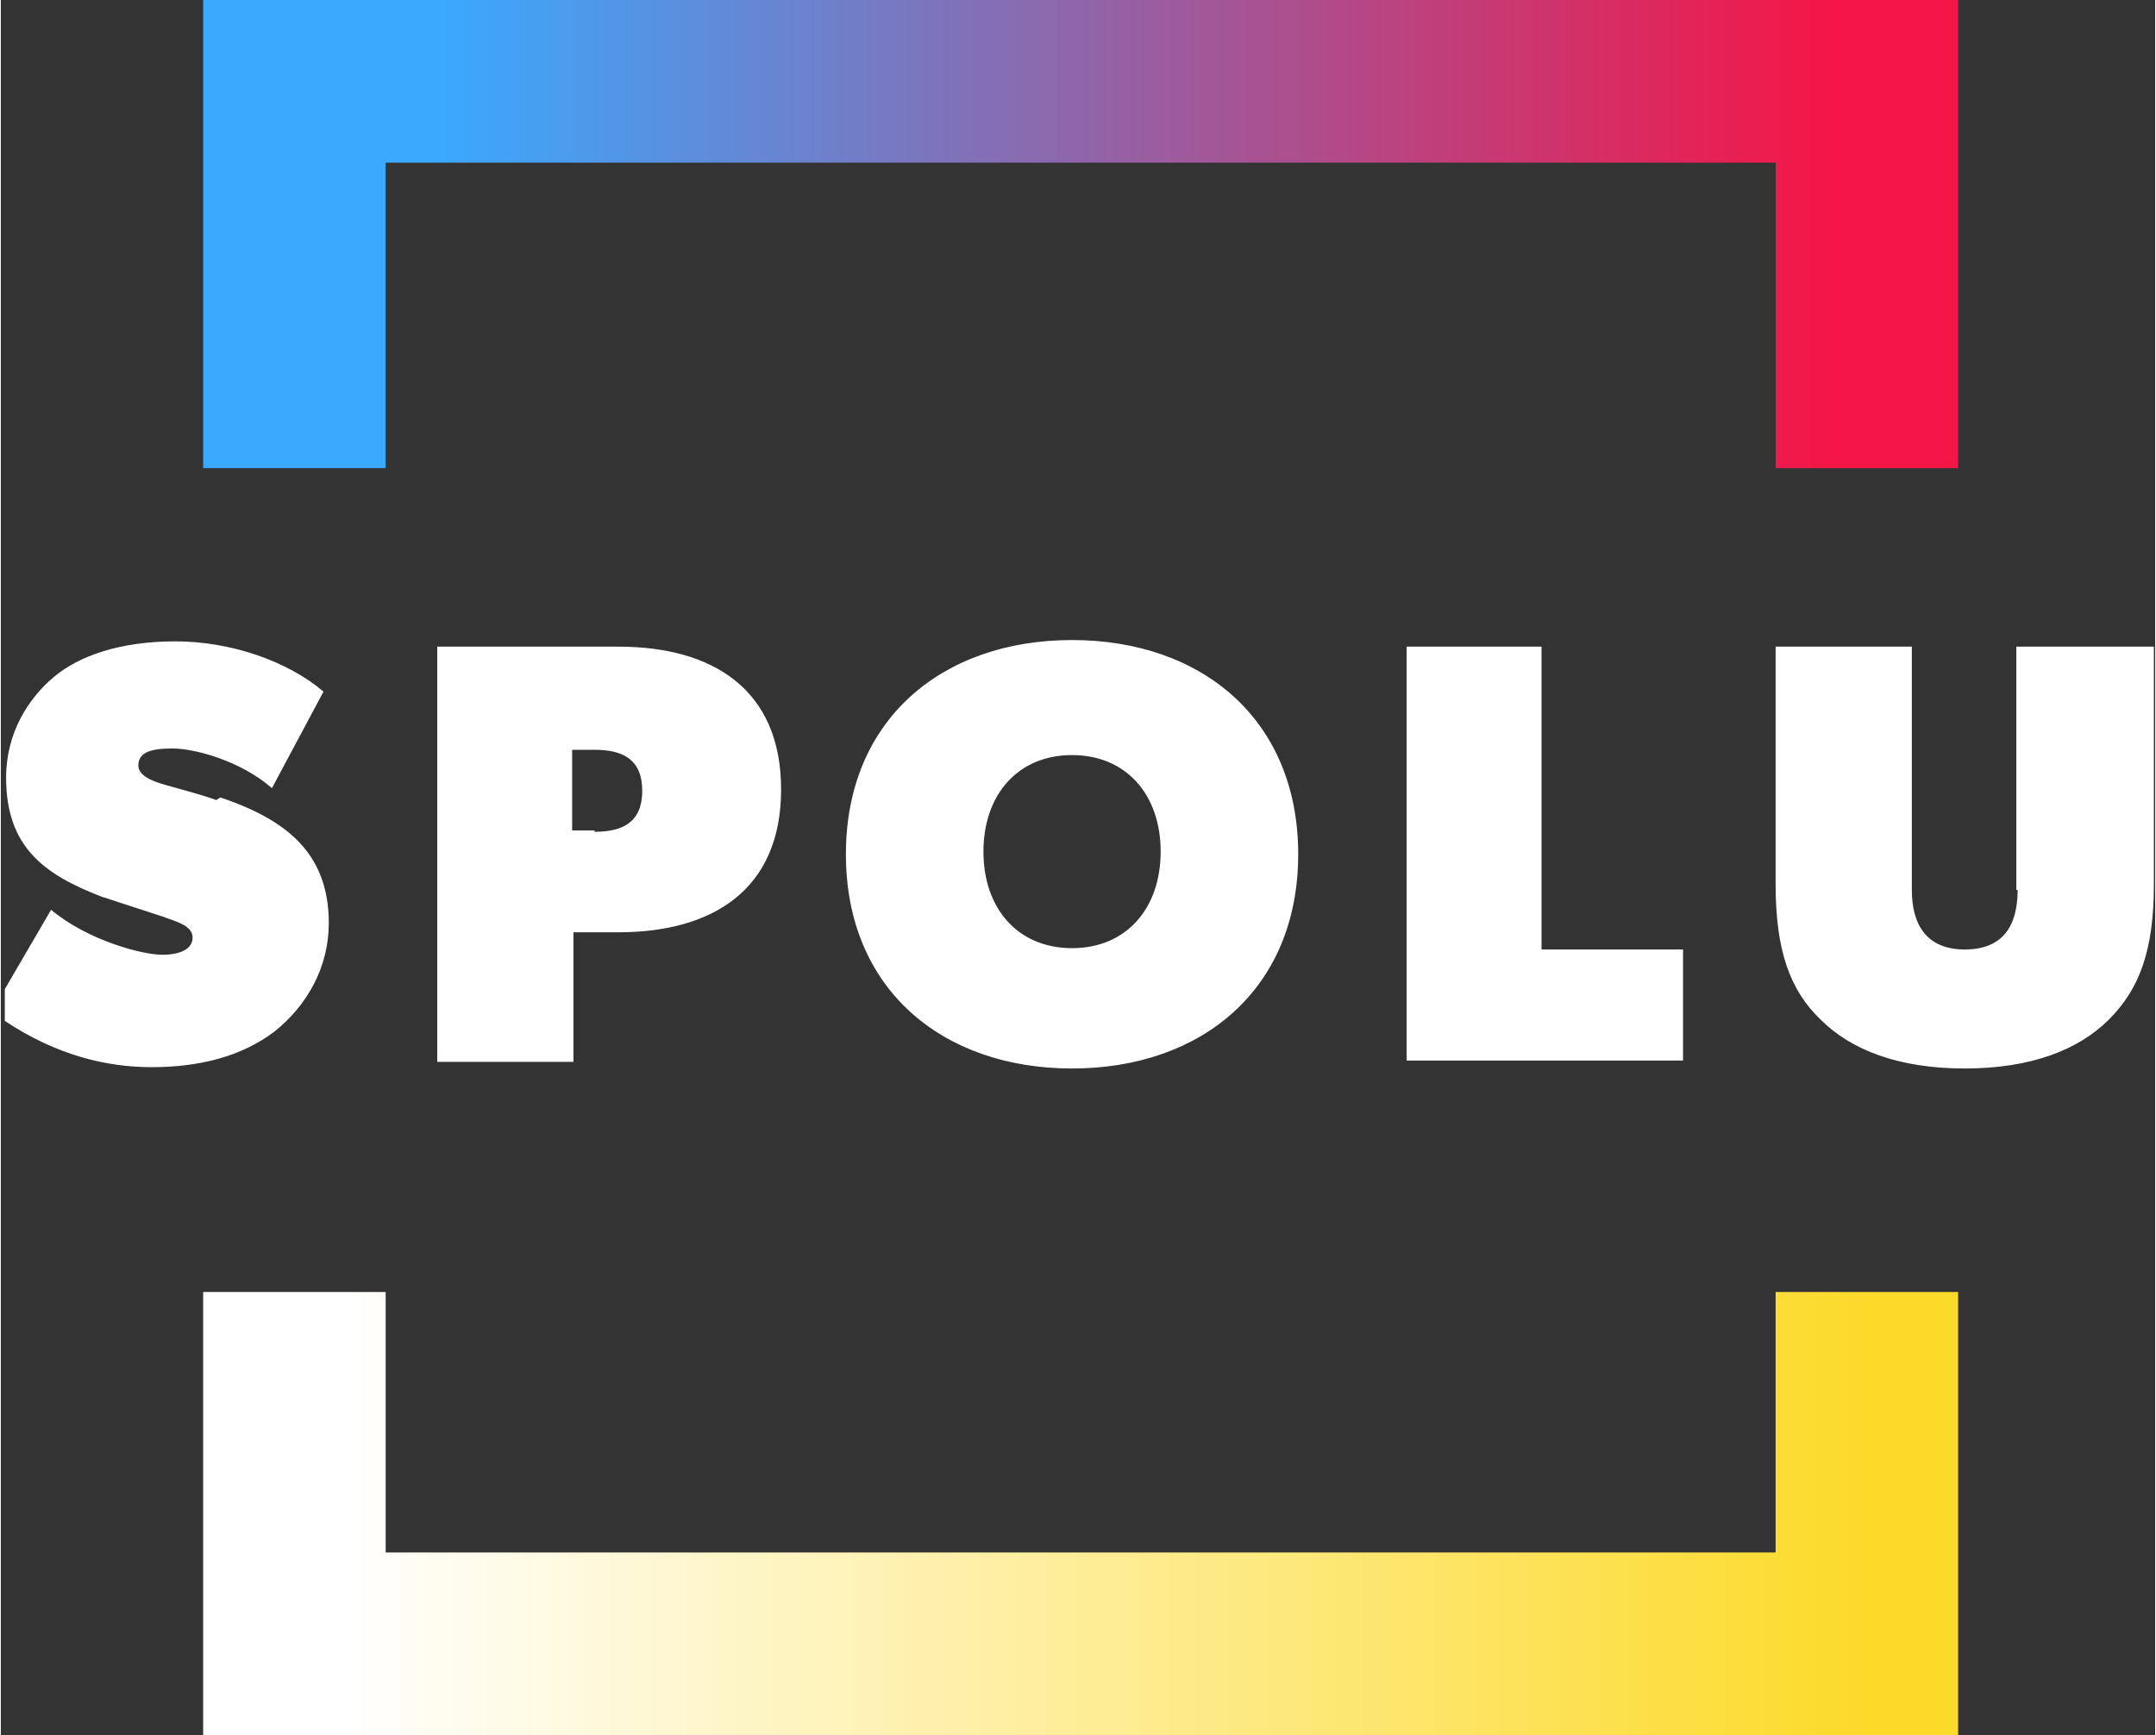 <svg xmlns="http://www.w3.org/2000/svg" width="1921" height="1546" shape-rendering="geometricPrecision" text-rendering="geometricPrecision" image-rendering="optimizeQuality" fill-rule="evenodd" clip-rule="evenodd" viewBox="0 0 1629 1312"><rect x="0" y="0" width="1629" height="1312" fill="#333333" stroke="none"/><defs><linearGradient id="a" gradientUnits="userSpaceOnUse" x1="153" y1="170" x2="1480" y2="170"><stop offset="0" stop-color="#39AAFF"/><stop offset=".129" stop-color="#39AAFF"/><stop offset=".929" stop-color="#F51546"/><stop offset="1" stop-color="#F51546"/></linearGradient><linearGradient id="b" gradientUnits="userSpaceOnUse" x1="153" y1="1144" x2="1480" y2="1144"><stop offset="0" stop-color="#fff"/><stop offset=".078" stop-color="#fff"/><stop offset=".949" stop-color="#FCDA2A"/><stop offset="1" stop-color="#FCDA2A"/></linearGradient></defs><path fill="url(#a)" d="M1480 354V0H153v354h138V123h1051v231z"/><path fill="url(#b)" d="M1480 1312V977h-138v197H291V977H153v335z"/><path fill="#fff" fill-rule="nonzero" d="M163 605c-11-4-30-9-37-11s-22-6-22-15c0-10 9-13 26-13 16 0 51 9 75 30l39-73c-27-23-70-38-112-38s-73 11-92 27-36 42-36 76c0 52 28 73 72 90 9 3 34 11 46 15 11 4 23 7 23 16s-10 13-23 13c-14 0-55-10-84-34L3 748v24c39 26 77 35 111 35 36 0 68-8 93-27 25-20 41-49 41-82 0-55-35-79-82-95zm303-116H330v314h103v-98h34c71 0 123-32 123-108s-52-108-123-108zm-17 139h-17v-61h17c21 0 36 7 36 31s-15 31-36 31zm361-144c-98 0-171 60-171 162s73 162 171 162 171-60 171-162-73-162-171-162zm0 233c-41 0-67-30-67-73s26-73 67-73 67 30 67 73-26 73-67 73zm355-228h-102v313h209v-84h-107zm360 184c0 27-11 45-40 45s-40-19-40-45V489h-103v180c0 50 11 80 34 102 23 23 59 37 109 37s86-14 109-37 34-52 34-102V489h-104v184z"/></svg>